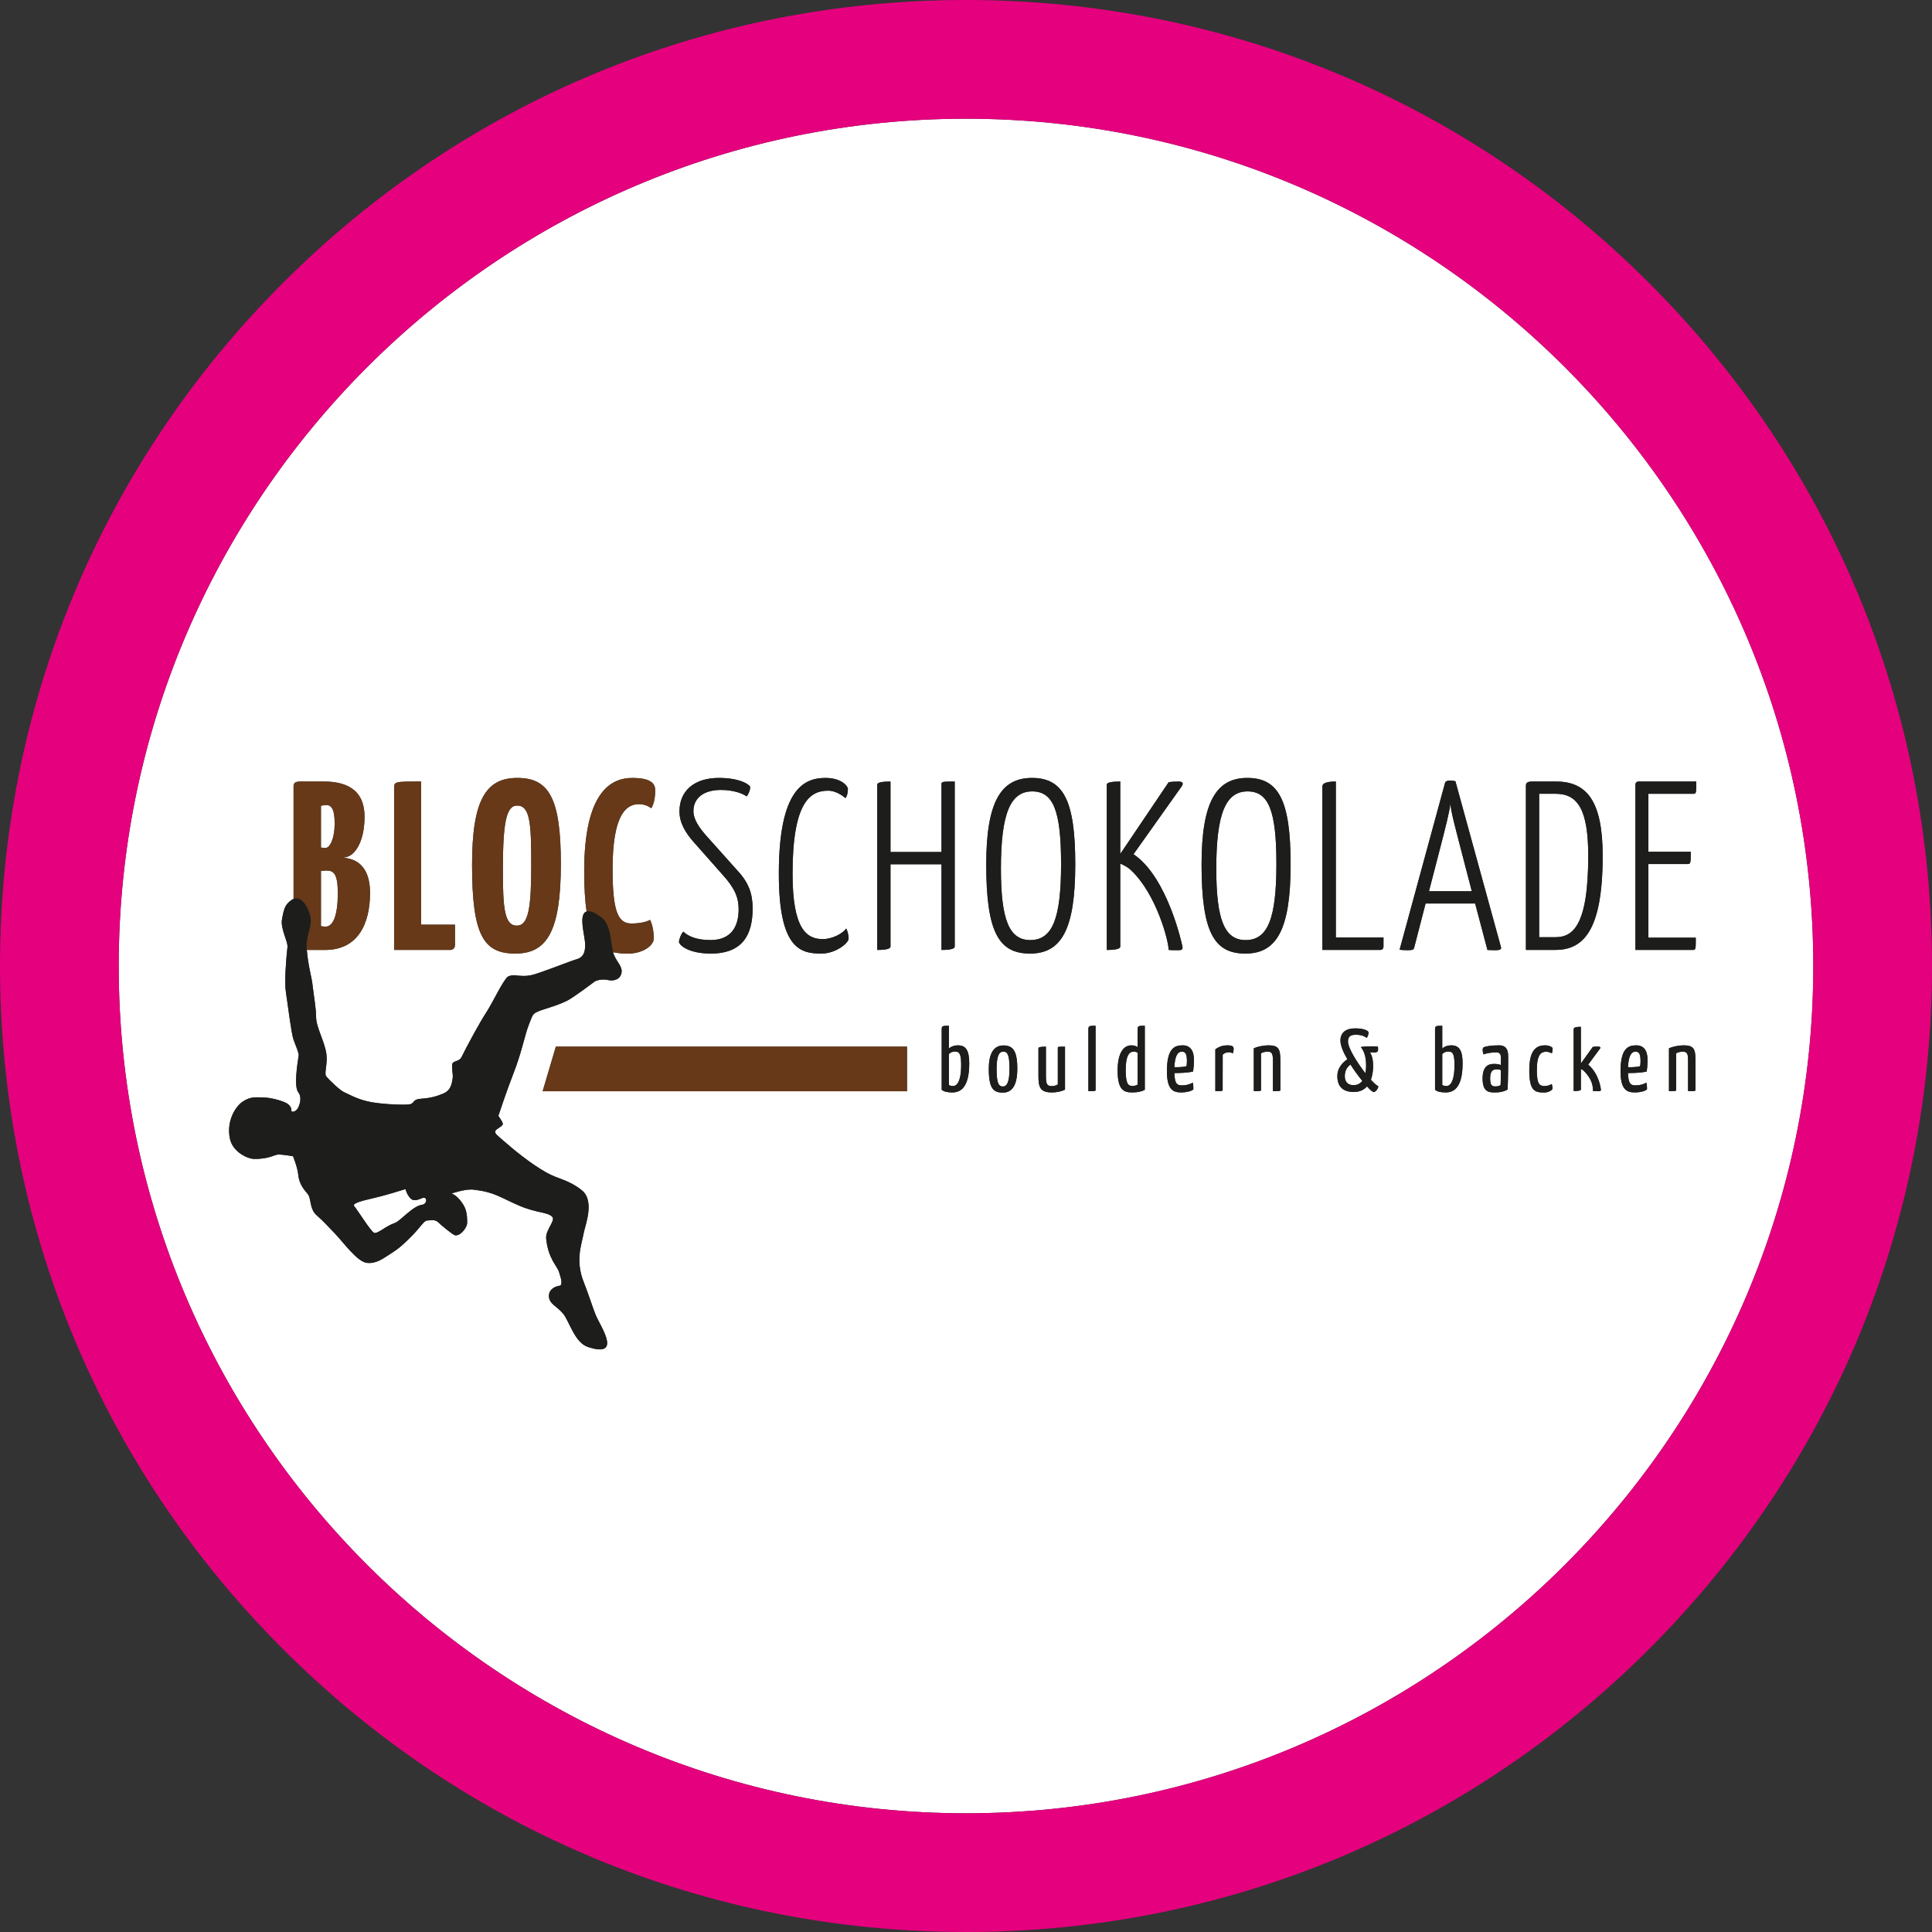 <?xml version="1.0" encoding="UTF-8"?>
<svg id="Ebene_1" xmlns="http://www.w3.org/2000/svg" width="270" height="270" version="1.1" viewBox="0 0 270 270">
  <rect x="0" y="0" width="270" height="270" fill="#333333" stroke="none"/>
  <!-- Generator: Adobe Illustrator 29.0.1, SVG Export Plug-In . SVG Version: 2.1.0 Build 192)  -->
  <defs>
    <style>
      .st0 {
        fill: #e5007e;
      }

      .st1 {
        fill: #1d1d1b;
      }

      .st2 {
        fill: #fff;
      }

      .st3 {
        fill: #673918;
      }
    </style>
  </defs>
  <path class="st2" d="M165.163,146.969c-.506,0-.966.448-1.042,2.174.483.009,1.254-.012,1.688-.137.053-.224.064-.536.064-.768-.012-.897-.175-1.269-.711-1.269Z"/>
  <path class="st2" d="M174.347,110.599c-2.991,0-4.371,2.959-4.371,10.793,0,7.127,1.141,9.985,4.103,9.985,3.091,0,4.301-2.992,4.301-10.625,0-7.429-1.077-10.153-4.034-10.153Z"/>
  <path class="st2" d="M208.25,150.709c0,1.068.309,1.117.792,1.117.25,0,.559-.076.672-.201,0,0,.038-1.178.038-2.071-.163-.087-.41-.113-.584-.113-.498,0-.917.175-.917,1.269Z"/>
  <path class="st2" d="M157.317,149.492c0,1.996.349,2.27.932,2.27.274,0,.535-.05.734-.186v-4.444c-.163-.125-.309-.163-.571-.163-.547,0-1.094.486-1.094,2.523Z"/>
  <path class="st2" d="M187.938,150.397c0,.632.282,1.254,1.202,1.254.584,0,.981-.236,1.243-.596-.536-.658-1.13-1.464-1.653-2.284-.472.346-.792.855-.792,1.626Z"/>
  <path class="st2" d="M202.389,146.957c-.274,0-.585.087-.832.347v4.31c.11.087.297.163.582.163.436,0,1.129-.436,1.129-2.957,0-1.603-.274-1.863-.879-1.863Z"/>
  <path class="st2" d="M202.692,112.313c-.134,1.211-.705,3.396-1.38,6.018l-1.612,6.222h5.986l-1.616-6.222c-.672-2.622-1.278-4.807-1.379-6.018Z"/>
  <path class="st2" d="M47.21,124.888c0-2.823-.572-3.228-1.616-3.228-.468,0-.74.07-.74.07v7.697s.237.067.673.067c1.044,0,1.683-1.647,1.683-4.606Z"/>
  <path class="st2" d="M46.772,115.069c0-2.118-.538-2.555-1.142-2.555-.473,0-.777.102-.777.102v5.817s.137.067.64.067c.605,0,1.279-1.277,1.279-3.431Z"/>
  <path class="st2" d="M144.251,110.599c-2.991,0-4.371,2.959-4.371,10.793,0,7.127,1.144,9.985,4.1,9.985,3.097,0,4.307-2.992,4.307-10.625,0-7.429-1.077-10.153-4.037-10.153Z"/>
  <path class="st2" d="M72.225,129.36c1.648,0,2.018-2.555,2.018-8.506,0-5.85-.168-8.274-1.984-8.274-1.548,0-1.982,2.523-1.982,9.114,0,5.244.233,7.665,1.947,7.665Z"/>
  <path class="st2" d="M59.041,167.424c-.678.256-1.263.547-1.746-.024-.484-.564-.623-1.225-.623-1.225-1.411.431-2.776.867-4.636,1.301-1.384.323-2.891.685-2.526,1.092.365.41,2.296,3.506,2.76,3.716.464.213,1.665-.963,2.894-1.365.797-.262,2.481-2.378,3.831-2.555.753-.099.721-1.197.045-.94Z"/>
  <path class="st2" d="M133.441,146.957c-.272,0-.582.087-.831.347v4.31c.111.087.299.163.584.163.434,0,1.129-.436,1.129-2.957,0-1.603-.272-1.863-.882-1.863Z"/>
  <path class="st2" d="M140.212,146.969c-.55,0-.935.498-.935,2.432,0,2.049.311,2.436.882,2.436.532,0,.919-.547.919-2.485,0-1.976-.285-2.383-.867-2.383Z"/>
  <path class="st2" d="M217.419,110.933h-2.32v20.042h2.253c2.354,0,4.607-1.411,4.607-11.364,0-6.423-1.447-8.678-4.54-8.678Z"/>
  <path class="st2" d="M228.559,146.969c-.509,0-.969.448-1.042,2.174.484.009,1.254-.012,1.691-.137.047-.224.058-.536.058-.768-.012-.897-.171-1.269-.707-1.269Z"/>
  <path class="st2" d="M135,16.59c-65.291,0-118.41,53.119-118.41,118.41,0,65.291,53.118,118.41,118.41,118.41s118.41-53.119,118.41-118.41c0-65.292-53.119-118.41-118.41-118.41ZM115.367,108.716c2.219,0,3.128,1.141,3.128,1.545h0c0,.57-.134,1.009-.339,1.277-.268-.236-1.275-1.039-2.42-1.039-2.455,0-4.976,1.475-4.976,11.597,0,7.734,1.95,9.146,4.236,9.146,1.312,0,2.759-.771,3.262-1.478.169.3.336.841.336,1.412,0,.608-1.781,2.086-3.798,2.086-2.927,0-5.953-.64-5.953-11.166,0-11.835,3.53-13.381,6.523-13.381ZM100.943,122.198l-3.834-4.336c-1.379-1.513-2.152-2.925-2.152-4.473,0-2.858,2.05-4.674,5.515-4.674,3.127,0,4.369,1.042,4.369,1.275,0,.373-.168.91-.502,1.312-.505-.402-1.816-.908-3.6-.908-2.321,0-3.831,1.077-3.831,2.962,0,1.141.773,2.284,1.848,3.495l4.238,4.741c1.647,1.749,2.187,3.297,2.187,5.378,0,3.635-1.379,6.292-5.852,6.292-3.094,0-4.439-1.178-4.439-1.65,0-.268.269-1.074.605-1.414.64.608,1.782,1.178,3.802,1.178,2.823,0,3.931-1.813,3.931-4.301,0-1.685-.57-2.994-2.284-4.877ZM72.293,108.716c4.372,0,6.087,2.724,6.087,12.001,0,9.452-1.951,12.545-6.355,12.545-4.403,0-6.053-2.456-6.053-12.408,0-9.147,1.985-12.138,6.322-12.138ZM55.076,110.162c0-.943.07-.943,3.767-.943v20.007h4.74v2.858s0,.672-.672.672h-7.835v-22.594ZM82.153,188.237c-1.829-.602-2.592-3.574-3.428-4.619-.84-1.047-1.951-1.353-2.008-2.424-.053-1.074.971-1.444,1.477-1.507.505-.07.222-1.03-.07-1.927-.292-.893-1.519-1.877-1.794-4.659-.121-1.219,1.354-2.526.853-3.044-.697-.716-2.115-.483-4.682-1.589-2.666-1.152-3.364-1.868-6.338-2.214-1.125-.128-3.057.541-3.057.541,0,0,.533.139,1.187.931.84,1.024 1,1.743.995,3.175-.004.658-.928,1.845-1.676,1.738-.324-.047-1.962-1.426-2.398-1.845-.435-.419-1.1-.233-1.526-.224-.428.006-.918.926-2.083,2.102-1.169,1.175-1.746,1.728-2.92,2.477-1.176.748-2.059,1.47-3.389,1.344-1.328-.128-3.21-2.744-4.375-3.981-1.166-1.234-1.778-1.894-2.656-2.662-.881-.768-.783-1.854-1.09-2.713-.15-.425-1.308-1.211-1.484-2.916-.117-1.155-.744-2.636-.744-2.636,0,0-1.315-.218-1.951-.242-.632-.023-1.324.656-3.495.62-.886-.017-2.967-.948-3.365-2.817-.529-2.488.785-4.516,1.759-5.174,1.128-.765,1.893-.626,3.087-.588.824.029,2.171.361,2.944.722.442.207.805.637.779.966-.038.51.618.303.896-.151.281-.454.643-1.566.097-2.255-.636-.803-.16-3.806.041-5.162.048-.314-.294-1.071-.713-2.2-.317-.855-.85-5.282-1.071-6.664-.221-1.379.036-4.674.22-6.286.087-.766-.997-2.562-.767-3.853.286-1.612.46-2.04,1.224-2.645.134-.106.264-.172.393-.222v-15.74c0-.437.201-.672.941-.672h3.294c2.825,0,5.682.908,5.682,4.909,0,3.228-1.11,4.875-1.985,5.413-.166.102-.403.236-1.109.338.438,0,.772.067,1.009.134.402.134,2.857.605,2.857,4.743,0,4.435-1.748,8-6.286,8h-2.55c.208,2.308.661,3.767.766,4.633.217,1.816.532,3.545.534,4.761.004,1.417,1.18,3.349,1.436,5.136.194,1.367-.333,2.715-.036,3.114.294.399,1.893,1.95,2.462,2.209,1.064.488,2.104,1.114,3.949,1.434,1.682.294,4.479.402,5.203.297.821-.12.342-.704,1.678-.794,1.167-.073,2.1-.303,3.086-.724.984-.419,1.169-1.199,1.311-2.168.072-.472-.154-1.348-.072-1.903.083-.556.97-.329,1.312-1.036.711-1.478,2.642-5,3.355-6.073.974-1.463,2.375-4.542,3.101-5.145.098-.081.585-.247.991-.198.707.084,1.62.186,2.6-.099,1.619-.463,4.976-1.836,6.249-2.217.516-.218,1.014-.667.977-2.008-.029-.952-.539-2.71-.359-3.804.065-.395.233-.692.555-.79-.216-1.481-.335-3.309-.335-5.618,0-11.029,3.699-13.046,6.725-13.046,2.858,0,3.195.975,3.195,1.714,0,1.176-.202,1.949-.54,2.52-.402-.3-1.008-.571-1.749-.571-1.915,0-3.664,1.749-3.664,9.08,0,5.849.739,7.598,2.624,7.598,1.04,0,1.983-.169,2.622-.503.27.57.505,1.411.505,2.622,0,.975-1.546,2.086-3.563,2.086-.769,0-1.474-.046-2.115-.196.023.086.043.183.071.257.441,1.179,1.344,1.775,1.08,2.747-.262.969-1.28,1.001-1.749.914-.369-.073-1.055-.224-1.932.152-.115.087-2.945,2.235-3.891,2.715-1.684.849-3.671,1.219-4.432,1.685-.466.285-.529.701-.982,1.839-.451,1.138-.989,3.824-2.014,6.438-1.026,2.616-2.184,6.134-2.184,6.134,0,0,.532.716.621,1.083.086.367-1.005.724-1.057,1.071-.049.349.189.48,1.256,1.414,1.067.94,3.691,3.143,5.95,4.38,1.769.972,2.956.935,4.865,2.422,1.906,1.487.473,4.982.302,5.954-.294,1.659-1.231,3.836.01,6.949.564,1.412,1.202,3.393,1.612,4.447.371.945,1.445,2.57,1.622,3.739.147.943-.33,1.607-2.676.833ZM126.76,152.501h-50.925l1.846-6.234h49.08v6.234ZM124.447,120.784v11.501c0,.314-.617.471-1.85.471v-23.1c0-.291.617-.436,1.85-.436v9.851h7.128v-9.414c0-.405,0-.436,1.848-.436v23.065c0,.314-.616.471-1.848.471v-11.972h-7.128ZM133.082,152.67c-.684,0-1.178-.111-1.478-.372v-8.469c0-.474.175-.474,1.007-.474v3.181c.322-.297.758-.448,1.268-.448,1.055.014,1.576.62,1.576,2.511,0,3.585-1.365,4.071-2.372,4.071ZM140.16,152.693c-1.304,0-1.975-.521-1.975-3.314,0-2.273.758-3.277,2.05-3.277,1.304,0,1.935.716,1.935,3.239,0,2.31-.707,3.352-2.01,3.352ZM148.837,152.271c-.472.262-1.178.399-1.851.399-1.635,0-1.863-.76-1.863-2.287v-3.911c0-.132.349-.198,1.048-.198v4.159c0,.983.122,1.353.78,1.353.274,0,.62-.058.879-.236v-5.078c0-.198-.023-.198,1.007-.198v5.997ZM143.948,133.263c-4.336,0-6.12-2.925-6.12-12.444,0-8.742,2.051-12.103,6.39-12.103,4.372,0,6.051,3.126,6.051,12.068,0,9.079-1.915,12.479-6.321,12.479ZM153.109,152.271c0,.212.012.212-1.006.212v-8.669c0-.46.2-.46,1.006-.46v8.917ZM154.675,109.656c0-.291.628-.436,1.883-.436v10.121l6.761-10.019c.334-.07.94-.102,1.379-.102.536,0,.739.201.469.637l-6.757,9.519c4.839,3.262,6.824,12.842,6.824,12.842.102.436-.067.573-.472.573-.704,0-1.109,0-1.443-.035,0-1.309-1.75-7.834-5.215-11.096-.469-.472-1.007-.736-1.546-.975v11.6c0,.314-.628.471-1.883.471v-23.1ZM159.989,152.298c-.425.247-1.007.372-1.775.372-1.182,0-2.026-.372-2.026-3.067,0-2.459.844-3.515,1.912-3.515.387,0,.673.099.882.251v-2.523c0-.46.186-.46,1.007-.46v8.943ZM166.854,148.124c0,.559-.038,1.194-.137,1.639-.855.174-1.999.198-2.596.198.038,1.504.384,1.725,1.057,1.725.597,0,1.091-.148,1.516-.381.061.183.084.62.084.891,0,.174-.783.474-1.714.474-1.153,0-1.985-.433-1.985-2.968,0-3.23,1.094-3.615,2.197-3.615,1.044,0,1.577.71,1.577,2.037h-0ZM172.293,147.205c-.186-.099-.361-.148-.597-.148-.274,0-.585.099-.821.334l-.009,4.88c0,.212.009.212-1.021.212v-5.838c.57-.407,1.08-.558,1.688-.558.635,0,.87.151.87.46,0,.171-.023.445-.111.657ZM178.934,152.271c0,.212.011.212-1.042.212v-4.161c0-.981-.075-1.353-.733-1.353-.274,0-.658.061-.932.235v5.066c0,.212.024.212-1.007.212v-5.986c.486-.224,1.38-.41,2.048-.41,1.505,0,1.665.573,1.665,2.284v3.899ZM174.044,133.263c-4.336,0-6.122-2.925-6.122-12.444,0-8.742,2.054-12.103,6.39-12.103,4.371,0,6.053,3.126,6.053,12.068,0,9.079-1.915,12.479-6.321,12.479ZM191.959,152.621c-.126,0-.472-.3-.919-.794-.396.459-.995.78-1.839.78-1.825,0-2.307-1.08-2.307-2.235,0-1.042.669-1.863,1.405-2.334-.576-.98-.972-1.935-.972-2.607,0-1.129.757-1.714,2.072-1.714,1.094,0,1.854.285,1.854.585,0,.235-.102.559-.247.745-.475-.338-.932-.436-1.491-.436-.623,0-1.132.114-1.132.946,0,.894,1.243,2.904,2.433,4.432.084-.433.098-.844.098-1.117,0-1.304-.334-2.052-.742-2.546.445-.085,1.14-.099,1.426-.099.372,0,.669.014.969.038,0,.024.023.198.023.373,0,.247-.061.445-.521.445l-.608-.012c.171.323.436.759.436,1.926,0,.472-.064,1.202-.311,1.898.419.459.792.809,1.042.919-.047.41-.433.809-.669.809ZM193.344,132.285s0,.471-.437.471h-8.101v-22.864c0-.448.627-.672,1.88-.672v21.791h6.658v1.275ZM202.028,152.67c-.683,0-1.178-.111-1.478-.372v-8.469c0-.474.175-.474,1.007-.474v3.181c.32-.297.757-.448,1.266-.448,1.053.014,1.577.62,1.577,2.511,0,3.585-1.365,4.071-2.372,4.071ZM199.228,126.267l-1.583,6.12c-.064.338-.233.404-.905.404-.201,0-.672,0-1.144-.067l6.356-23.336c.035-.204.366-.302.64-.302.268,0,.641.032.806.099l6.353,23.135c.105.334-.064.471-.771.471-.235,0-.637,0-1.109-.035l-1.717-6.489h-6.926ZM210.77,148.322c0,2.174-.076,3.938-.076,3.938-.335.209-.919.41-1.729.41-.905.012-1.772-.064-1.772-1.95,0-1.725.818-2.037,1.609-2.037.314,0,.698.038.948.163v-1.045c0-.584-.273-.733-.657-.733-.559,0-1.368.11-1.752.288-.122-.212-.137-.558-.137-.649,0-.134.026-.259.113-.323.183-.137,1.018-.296,2.171-.296.809,0,1.28.396,1.28,1.516v.719ZM215.894,151.776c.334,0,.731-.136.969-.288.064.224.099.474.099.62,0,.25-.571.573-1.179.573-1.39,0-2.063-.323-2.063-3.167,0-3.032,1.205-3.428,2.238-3.428.509,0,1.027.25,1.027.433,0,.163-.035.472-.108.684h-0c-.212-.11-.486-.224-.832-.224-.62,0-1.269.323-1.269,2.534,0,2.0.349,2.261,1.117,2.261ZM223.431,152.499c-.352,0-.584-.015-.806-.027,0-.893-.238-1.754-1.254-2.794-.137-.137-.279-.221-.439-.279v2.864c0,.14-.338.209-1.013.209v-8.57c0-.195,0-.405,1.013-.405v5.127l1.659-2.313c.204-.05.559-.05.722-.05.279,0,.402.076.303.268l-1.659,2.247c1.589,1.379,1.769,3.477,1.769,3.477.012.181-.061.245-.294.245ZM217.317,132.756h-4.068v-22.966c0-.335.169-.57.844-.57h3.358c4.307,0,6.525,2.724,6.525,10.392,0,10.727-2.855,13.145-6.659,13.145ZM228.574,151.686c.594,0,1.088-.148,1.513-.381.064.183.087.62.087.891,0,.174-.779.474-1.714.474-1.155,0-1.988-.433-1.988-2.968,0-3.23,1.095-3.615,2.2-3.615,1.042,0,1.577.71,1.577,2.037,0,.559-.041,1.194-.139,1.639-.856.174-1.997.198-2.593.198.038,1.504.384,1.725,1.057,1.725ZM236.951,152.271c0,.212.014.212-1.042.212v-4.161c0-.981-.072-1.353-.733-1.353-.271,0-.658.061-.932.235v5.066c0,.212.027.212-1.003.212v-5.986c.482-.224,1.379-.41,2.048-.41,1.502,0,1.662.573,1.662,2.284v3.899ZM236.587,132.756h-8.037v-23.1s0-.436.437-.436h8.069c0,1.481,0,1.714-.369,1.714h-6.321v8.105h5.919c0,1.412,0,1.714-.404,1.714h-5.515v10.291h6.623c0,1.58,0,1.714-.402,1.714Z"/>
  <path class="st0" d="M230.46,39.541C204.962,14.042,171.06-0,135-0,98.941-0,65.039,14.042,39.541,39.541,14.043,65.039 0,98.941 0,135.0 0,171.061,14.043,204.962,39.541,230.46c25.498,25.498,59.399,39.54,95.459,39.54,36.061,0,69.963-14.042,95.46-39.54,25.497-25.498,39.54-59.4,39.54-95.46,0-36.06-14.042-69.961-39.54-95.459ZM16.59,135c0-65.292,53.118-118.41,118.41-118.41s118.41,53.119,118.41,118.41c0,65.291-53.119,118.41-118.41,118.41S16.59,200.291,16.59,135Z"/>
  <polygon class="st1" points="227.517 149.143 227.517 149.143 227.517 149.143 227.517 149.143"/>
  <path class="st1" d="M235.29,146.087c-.669,0-1.566.186-2.048.41v5.986c1.03,0,1.003,0,1.003-.212v-5.066c.274-.175.661-.235.932-.235.661,0,.733.372.733,1.353v4.161c1.056,0,1.042,0,1.042-.212v-3.899c0-1.711-.16-2.284-1.662-2.284Z"/>
  <path class="st1" d="M152.103,143.815v8.669c1.018,0,1.006,0,1.006-.212v-8.917c-.806,0-1.006,0-1.006.46Z"/>
  <path class="st1" d="M158.982,143.815v2.523c-.209-.152-.495-.251-.882-.251-1.068,0-1.912,1.057-1.912,3.515,0,2.695.844,3.067,2.026,3.067.768,0,1.35-.125,1.775-.372v-8.943c-.821,0-1.007,0-1.007.46ZM158.982,151.576c-.198.136-.46.186-.734.186-.582,0-.932-.274-.932-2.27,0-2.037.547-2.523,1.094-2.523.262,0,.408.038.571.163v4.444Z"/>
  <path class="st1" d="M230.25,148.124c0-1.327-.536-2.037-1.577-2.037-1.105,0-2.2.384-2.2,3.615,0,2.534.833,2.968,1.988,2.968.935,0,1.714-.3,1.714-.474,0-.271-.023-.708-.087-.891-.425.233-.919.381-1.513.381-.672,0-1.018-.221-1.057-1.725.597,0,1.738-.024,2.593-.198.098-.445.139-1.08.139-1.639ZM229.208,149.007c-.436.124-1.207.145-1.691.137h-0.0 0c.073-1.725.533-2.174,1.042-2.174.536,0,.695.372.707,1.269,0,.233-.012.544-.058.768Z"/>
  <path class="st1" d="M140.235,146.102c-1.292,0-2.05,1.004-2.05,3.277,0,2.794.671,3.314,1.975,3.314s2.01-1.042,2.01-3.352c0-2.523-.631-3.239-1.935-3.239ZM140.16,151.838c-.571,0-.882-.387-.882-2.436,0-1.935.384-2.432.935-2.432.582,0,.867.407.867,2.383,0,1.938-.387,2.485-.919,2.485Z"/>
  <path class="st1" d="M147.83,146.472v5.078c-.259.177-.605.236-.879.236-.657,0-.78-.37-.78-1.353v-4.159c-.699,0-1.048.066-1.048.198v3.911c0,1.528.227,2.287,1.863,2.287.672,0,1.379-.137,1.851-.399v-5.997c-1.03,0-1.007,0-1.007.198Z"/>
  <path class="st1" d="M133.878,146.087c-.509,0-.946.151-1.268.448v-3.181c-.832,0-1.007,0-1.007.474v8.469c.3.261.795.372,1.478.372,1.007,0,2.372-.486,2.372-4.071,0-1.892-.521-2.497-1.576-2.511ZM133.194,151.776c-.285,0-.473-.075-.584-.163v-4.31c.249-.259.559-.347.831-.347.61,0,.882.26.882,1.863,0,2.52-.695,2.957-1.129,2.957Z"/>
  <path class="st1" d="M223.615,146.529c.099-.192-.023-.268-.303-.268-.163,0-.518,0-.722.05l-1.659,2.313v-5.127c-1.013,0-1.013.209-1.013.405v8.57c.675,0,1.013-.07,1.013-.209v-2.864c.16.058.303.143.439.279,1.016,1.039,1.254,1.9,1.254,2.794.222.012.454.027.806.027.233,0,.306-.064.294-.245,0,0-.181-2.098-1.769-3.477l1.659-2.247Z"/>
  <path class="st1" d="M191.586,150.892c.247-.696.311-1.426.311-1.898,0-1.167-.265-1.603-.436-1.926l.608.012c.459,0,.521-.198.521-.445,0-.175-.023-.349-.023-.373-.3-.023-.597-.038-.969-.038-.286,0-.981.014-1.426.099.407.494.742,1.242.742,2.546,0,.274-.014.684-.098,1.117-1.19-1.528-2.433-3.538-2.433-4.432,0-.832.509-.946,1.132-.946.559,0,1.015.099,1.491.436.145-.186.247-.509.247-.745,0-.3-.76-.585-1.854-.585-1.315,0-2.072.585-2.072,1.714,0,.672.396,1.627.972,2.607-.736.472-1.405,1.292-1.405,2.334,0,1.156.483,2.235,2.307,2.235.844,0,1.444-.321,1.839-.78.448.494.794.794.919.794.236,0,.623-.399.669-.809-.25-.11-.623-.46-1.042-.919ZM189.139,151.651c-.92,0-1.202-.623-1.202-1.254,0-.771.32-1.28.792-1.626.523.82,1.117,1.626,1.653,2.284-.262.36-.659.596-1.243.596Z"/>
  <path class="st1" d="M216.046,146.981c.346,0,.62.113.832.224h0c.073-.212.108-.521.108-.684,0-.183-.518-.433-1.027-.433-1.033,0-2.238.396-2.238,3.428,0,2.843.673,3.167,2.063,3.167.608,0,1.179-.323,1.179-.573,0-.146-.035-.396-.099-.62-.238.152-.635.288-.969.288-.768,0-1.117-.261-1.117-2.261,0-2.211.649-2.534,1.269-2.534Z"/>
  <path class="st1" d="M202.823,146.087c-.509,0-.946.151-1.266.448v-3.181c-.833,0-1.007,0-1.007.474v8.469c.3.261.795.372,1.478.372,1.007,0,2.372-.486,2.372-4.071,0-1.892-.524-2.497-1.577-2.511ZM202.139,151.776c-.285,0-.472-.075-.582-.163v-4.31c.247-.259.558-.347.832-.347.605,0,.879.26.879,1.863,0,2.52-.693,2.957-1.129,2.957Z"/>
  <path class="st1" d="M209.49,146.087c-1.153,0-1.988.16-2.171.296-.087.065-.113.189-.113.323,0,.09.014.437.137.649.384-.177,1.193-.288,1.752-.288.384,0,.657.149.657.733v1.045c-.251-.126-.634-.163-.948-.163-.792,0-1.609.311-1.609,2.037,0,1.886.867,1.962,1.772,1.95.81,0,1.394-.201,1.729-.41,0,0,.076-1.764.076-3.938v-.719c0-1.12-.472-1.516-1.28-1.516ZM209.713,151.625c-.113.126-.422.201-.672.201-.483,0-.792-.05-.792-1.117,0-1.094.419-1.269.917-1.269.174,0,.422.026.584.113,0,.893-.038,2.071-.038,2.071Z"/>
  <path class="st1" d="M165.277,146.087c-1.103,0-2.197.384-2.197,3.615,0,2.534.832,2.968,1.985,2.968.931,0,1.714-.3,1.714-.474,0-.271-.023-.708-.084-.891-.425.233-.919.381-1.516.381-.672,0-1.018-.221-1.057-1.725.597,0,1.74-.024,2.596-.198.099-.445.137-1.08.137-1.639h0c0-1.327-.533-2.037-1.577-2.037ZM165.809,149.007c-.433.124-1.205.145-1.688.137.076-1.725.536-2.174,1.042-2.174.536,0,.699.372.711,1.269,0,.233-.012.544-.064.768Z"/>
  <path class="st1" d="M171.533,146.087c-.608,0-1.117.151-1.688.558v5.838c1.03,0,1.021,0,1.021-.212l.009-4.88c.236-.235.547-.334.821-.334.236,0,.41.049.597.148.087-.212.111-.486.111-.657,0-.309-.236-.46-.87-.46Z"/>
  <path class="st1" d="M177.268,146.087c-.668,0-1.562.186-2.048.41v5.986c1.03,0,1.007,0,1.007-.212v-5.066c.274-.175.658-.235.932-.235.658,0,.733.372.733,1.353v4.161c1.053,0,1.042,0,1.042-.212v-3.899c0-1.711-.16-2.284-1.665-2.284Z"/>
  <polygon class="st3" points="75.835 152.501 126.76 152.501 126.76 146.267 77.68 146.267 75.835 152.501"/>
  <path class="st3" d="M84.043,128.205c1.359,1.004,1.287,3.573,1.638,4.862.641.15,1.346.196,2.115.196,2.017,0,3.563-1.112,3.563-2.086,0-1.211-.234-2.052-.505-2.622-.639.335-1.582.503-2.622.503-1.884,0-2.624-1.749-2.624-7.598,0-7.331,1.749-9.08,3.664-9.08.741,0,1.348.271,1.749.571.338-.571.54-1.344.54-2.52,0-.739-.338-1.714-3.195-1.714-3.026,0-6.725,2.017-6.725,13.046,0,2.309.119,4.137.335,5.618.398-.122,1.037.067,2.067.825Z"/>
  <path class="st3" d="M43.43,128.653c-.029,1.249-.684,2.418-.583,3.775.009.115.021.217.031.328h2.55c4.538,0,6.286-3.564,6.286-8,0-4.138-2.455-4.609-2.857-4.743-.237-.067-.571-.134-1.009-.134.705-.102.943-.236,1.109-.338.875-.538,1.985-2.185,1.985-5.413,0-4.001-2.856-4.909-5.682-4.909h-3.294c-.741,0-.941.235-.941.672v15.74c1.389-.539,2.43,1.982,2.407,3.021ZM44.853,118.433v-5.817s.304-.102.777-.102c.604,0,1.142.437,1.142,2.555,0,2.154-.674,3.431-1.279,3.431-.503,0-.64-.067-.64-.067v0-0ZM44.853,121.73s.272-.07.74-.07c1.045,0,1.616.405,1.616,3.228,0,2.959-.64,4.606-1.683,4.606-.436,0-.673-.067-.673-.067v-7.697Z"/>
  <path class="st3" d="M72.024,133.263c4.404,0,6.355-3.094,6.355-12.545,0-9.277-1.714-12.001-6.087-12.001-4.336,0-6.322,2.992-6.322,12.138,0,9.952,1.65,12.408,6.053,12.408ZM72.26,112.581c1.816,0,1.984,2.424,1.984,8.274,0,5.951-.37,8.506-2.018,8.506-1.714,0-1.947-2.422-1.947-7.665,0-6.592.433-9.114,1.982-9.114Z"/>
  <path class="st3" d="M63.584,132.084v-2.858h-4.74v-20.007c-3.697,0-3.767,0-3.767.943v22.594h7.835c.672,0,.672-.672.672-.672Z"/>
  <path class="st1" d="M99.296,131.377c-2.02,0-3.162-.57-3.802-1.178-.336.34-.605,1.146-.605,1.414,0,.472,1.346,1.65,4.439,1.65,4.473,0,5.852-2.657,5.852-6.292,0-2.081-.54-3.629-2.187-5.378l-4.238-4.741c-1.075-1.211-1.848-2.354-1.848-3.495,0-1.886,1.51-2.962,3.831-2.962,1.784,0,3.095.506,3.6.908.334-.402.502-.94.502-1.312,0-.233-1.243-1.275-4.369-1.275-3.464,0-5.515,1.816-5.515,4.674,0,1.548.772,2.959,2.152,4.473l3.834,4.336c1.714,1.883,2.284,3.192,2.284,4.877,0,2.488-1.109,4.301-3.931,4.301Z"/>
  <path class="st1" d="M114.796,133.263c2.017,0,3.798-1.478,3.798-2.086,0-.571-.168-1.112-.336-1.412-.504.707-1.95,1.478-3.262,1.478-2.286,0-4.236-1.412-4.236-9.146,0-10.122,2.522-11.597,4.976-11.597,1.145,0,2.152.803,2.42,1.039.205-.268.339-.707.339-1.277h-0c0-.405-.909-1.545-3.128-1.545-2.993,0-6.523,1.545-6.523,13.381,0,10.526,3.025,11.166,5.953,11.166Z"/>
  <path class="st1" d="M186.686,109.22c-1.253,0-1.88.224-1.88.672v22.864h8.101c.437,0,.437-.471.437-.471v-1.275h-6.658v-21.791Z"/>
  <path class="st1" d="M208.98,132.791c.708,0,.876-.137.771-.471l-6.353-23.135c-.166-.067-.538-.099-.806-.099-.274,0-.605.099-.64.302l-6.356,23.336c.472.067.943.067,1.144.067.672,0,.841-.067.905-.404l1.583-6.12h6.926l1.717,6.489c.472.035.874.035,1.109.035ZM199.7,124.553l1.612-6.222c.675-2.622,1.246-4.807,1.38-6.018.101,1.211.706,3.396,1.379,6.018l1.616,6.222h-5.986Z"/>
  <path class="st1" d="M174.312,108.716c-4.336,0-6.39,3.361-6.39,12.103,0,9.519,1.787,12.444,6.122,12.444,4.406,0,6.321-3.399,6.321-12.479,0-8.942-1.682-12.068-6.053-12.068ZM174.079,131.377c-2.962,0-4.103-2.858-4.103-9.985,0-7.834,1.379-10.793,4.371-10.793,2.957,0,4.034,2.724,4.034,10.153,0,7.633-1.21,10.625-4.301,10.625Z"/>
  <path class="st1" d="M156.558,132.285v-11.6c.538.238,1.077.503,1.546.975,3.465,3.262,5.215,9.787,5.215,11.096.334.035.739.035,1.443.035.404,0,.573-.137.472-.573,0,0-1.985-9.58-6.824-12.842l6.757-9.519c.27-.437.067-.637-.469-.637-.439,0-1.044.032-1.379.102l-6.761,10.019v-10.121c-1.255,0-1.883.145-1.883.436v23.1c1.255,0,1.883-.157,1.883-.471Z"/>
  <path class="st1" d="M217.451,109.22h-3.358c-.675,0-.844.235-.844.57v22.966h4.068c3.804,0,6.659-2.418,6.659-13.145,0-7.668-2.217-10.392-6.525-10.392ZM217.352,130.975h-2.253v-20.042h2.32-0c3.093,0,4.54,2.255,4.54,8.678,0,9.953-2.253,11.364-4.607,11.364Z"/>
  <path class="st1" d="M144.219,108.716c-4.339,0-6.39,3.361-6.39,12.103,0,9.519,1.784,12.444,6.12,12.444,4.406,0,6.321-3.399,6.321-12.479,0-8.942-1.679-12.068-6.051-12.068ZM143.98,131.377c-2.956,0-4.1-2.858-4.1-9.985,0-7.834,1.38-10.793,4.371-10.793,2.96,0,4.037,2.724,4.037,10.153,0,7.633-1.211,10.625-4.307,10.625Z"/>
  <path class="st1" d="M230.366,120.752h5.515c.404,0,.404-.302.404-1.714h-5.919v-8.105h6.321c.369,0,.369-.233.369-1.714h-8.069c-.437,0-.437.436-.437.436v23.1h8.037c.402,0,.402-.133.402-1.714h-6.623v-10.291Z"/>
  <path class="st1" d="M133.423,132.285v-23.065c-1.848,0-1.848.032-1.848.436v9.414h-7.128v-9.851c-1.233,0-1.85.145-1.85.436v23.1c1.233 0,1.85-.157,1.85-.471v-11.501h7.128v11.972c1.232 0,1.848-.157,1.848-.471Z"/>
  <path class="st1" d="M85.751,133.324c-.028-.073-.047-.171-.071-.257-.351-1.288-.279-3.858-1.638-4.862-1.03-.758-1.669-.947-2.067-.825-.322.098-.49.395-.555.79-.18,1.094.33,2.852.359,3.804.037,1.341-.461,1.789-.977,2.008-1.273.381-4.63,1.754-6.249,2.217-.981.285-1.894.183-2.6.099-.406-.05-.893.116-.991.198-.726.602-2.127,3.682-3.101,5.145-.713,1.074-2.644,4.595-3.355,6.073-.342.707-1.23.48-1.312,1.036-.082.555.144,1.431.072,1.903-.142.969-.327,1.749-1.311,2.168-.987.422-1.919.651-3.086.724-1.336.09-.857.675-1.678.794-.724.105-3.521-.003-5.203-.297-1.845-.32-2.885-.946-3.949-1.434-.569-.259-2.168-1.81-2.462-2.209-.297-.399.23-1.746.036-3.114-.256-1.787-1.432-3.719-1.436-5.136-.002-1.217-.317-2.945-.534-4.761-.106-.866-.558-2.325-.766-4.633-.01-.111-.022-.214-.031-.328-.1-1.356.555-2.526.583-3.775.023-1.039-1.018-3.56-2.407-3.021-.128.05-.259.116-.393.222-.764.605-.939,1.033-1.224,2.645-.23,1.292.854,3.088.767,3.853-.183,1.612-.441,4.906-.22,6.286.221,1.382.754,5.809,1.071,6.664.419,1.129.761,1.886.713,2.2-.201,1.356-.677,4.359-.041,5.162.545.69.183,1.802-.097,2.255-.278.454-.934.661-.896.151.026-.329-.336-.759-.779-.966-.772-.361-2.12-.693-2.944-.722-1.194-.038-1.96-.177-3.087.588-.974.657-2.289,2.685-1.759,5.174.399,1.869,2.479,2.8,3.365,2.817,2.171.035,2.862-.643,3.495-.62.636.024,1.951.242,1.951.242,0,0,.627,1.481.744,2.636.176,1.706,1.334,2.492,1.484,2.916.307.859.209,1.944,1.09,2.713.877.768,1.49,1.429,2.656,2.662,1.165,1.237,3.046,3.853,4.375,3.981,1.33.126,2.213-.596,3.389-1.344,1.174-.748,1.752-1.301,2.92-2.477,1.166-1.176,1.656-2.095,2.083-2.102.426-.008,1.092-.194,1.526.224.435.419,2.073,1.798,2.398,1.845.748.108,1.672-1.08,1.676-1.738.005-1.432-.156-2.151-.995-3.175-.655-.792-1.187-.931-1.187-.931,0,0,1.932-.669,3.057-.541,2.974.346,3.672,1.062,6.338,2.214,2.567,1.106,3.985.874,4.682,1.589.502.518-.973,1.824-.853,3.044.275,2.782,1.502,3.766,1.794,4.659.292.897.575,1.857.07,1.927-.506.064-1.53.433-1.477,1.507.056,1.071,1.168,1.377,2.008,2.424.837,1.044,1.599,4.016,3.428,4.619,2.345.774,2.823.11,2.676-.833-.178-1.169-1.251-2.794-1.622-3.739-.41-1.054-1.048-3.035-1.612-4.447-1.241-3.114-.304-5.29-.01-6.949.171-.972,1.604-4.467-.302-5.954-1.909-1.487-3.096-1.449-4.865-2.422-2.259-1.237-4.883-3.439-5.95-4.38-1.067-.934-1.305-1.065-1.256-1.414.052-.347,1.143-.704,1.057-1.071-.089-.366-.621-1.083-.621-1.083,0,0,1.158-3.518,2.184-6.134,1.024-2.614,1.563-5.299,2.014-6.438.452-1.138.516-1.554.982-1.839.761-.466,2.749-.835,4.432-1.685.946-.481,3.776-2.628,3.891-2.715.877-.375,1.563-.224,1.932-.152.469.087,1.487.055,1.749-.914.265-.972-.638-1.569-1.08-2.747ZM58.996,168.364c-1.35.177-3.034,2.293-3.831,2.555-1.229.402-2.43,1.578-2.894,1.365-.464-.209-2.395-3.306-2.76-3.716-.365-.407,1.142-.768,2.526-1.092,1.859-.433,3.224-.87,4.636-1.301,0,0,.138.661.623,1.225.483.571,1.068.28,1.746.024.675-.256.707.841-.045.94Z"/>
</svg>
